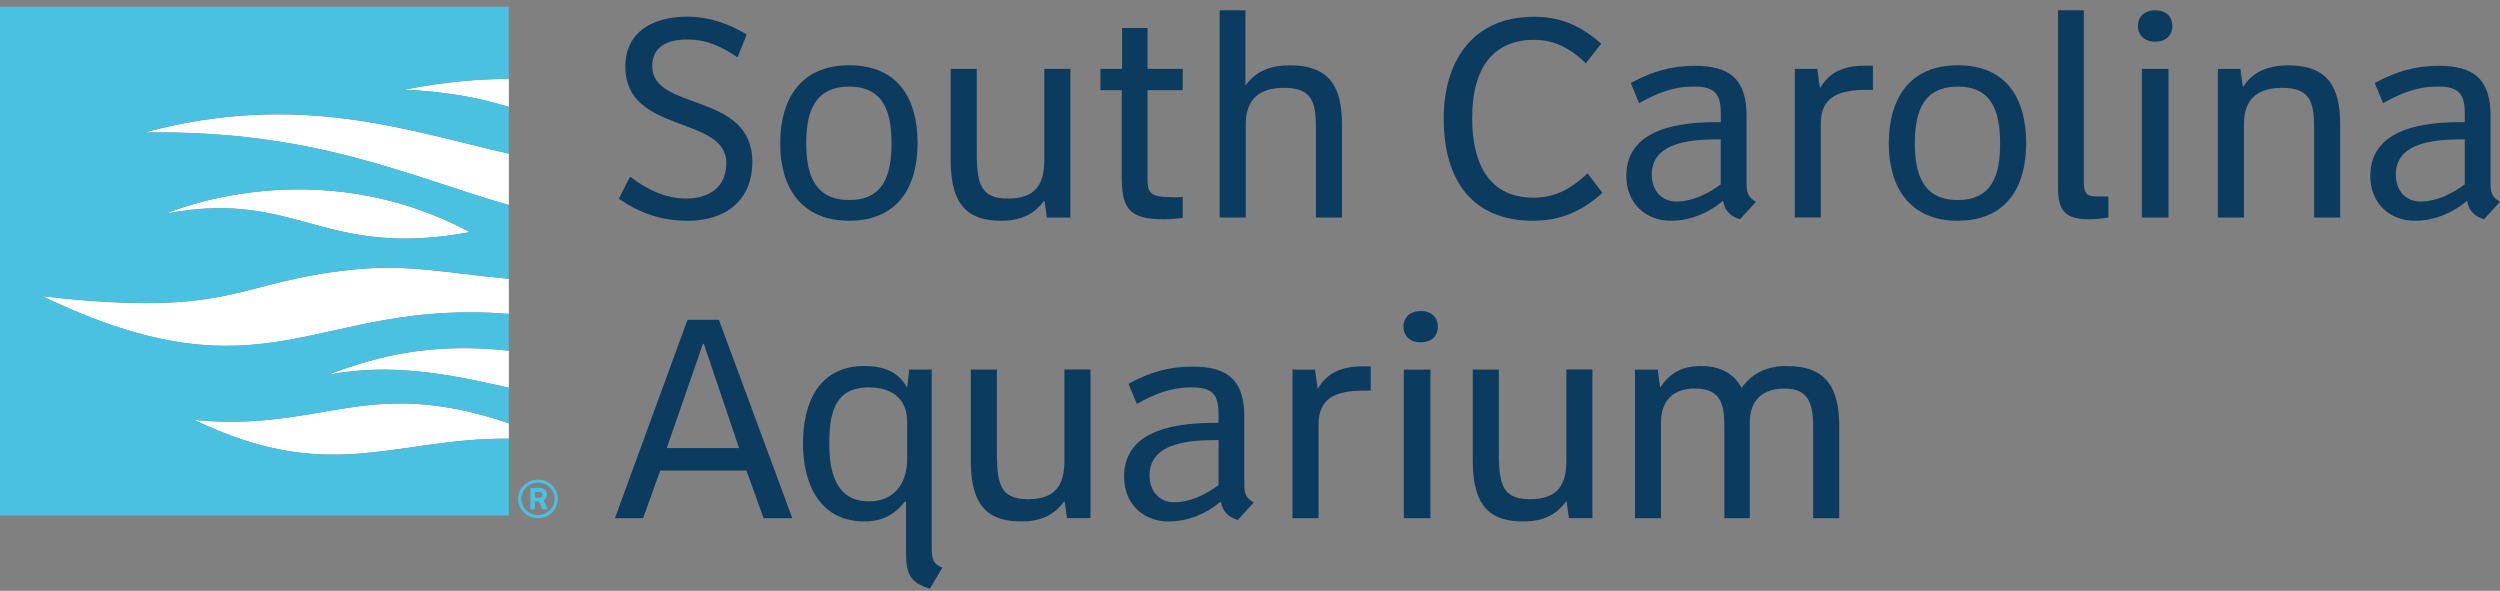 <?xml version="1.0" encoding="UTF-8"?> <svg xmlns="http://www.w3.org/2000/svg" id="Artwork" viewBox="0 0 512 121"><rect x="0" y="0" width="512" height="121" fill="#808080" stroke="none"/><defs><style> .cls-1 { fill: #4ac1e0; } .cls-1, .cls-2, .cls-3 { stroke-width: 0px; } .cls-1, .cls-3 { fill-rule: evenodd; } .cls-2 { fill: #0c3b60; } .cls-3 { fill: #fff; } </style></defs><g><path class="cls-2" d="M140.93,45.21c-5.46,0-9.7-1.46-14.19-4.49l2.3-4.55c3.4,2.61,7.22,4.49,11.46,4.49,4.73,0,8.25-2.31,8.25-7.28,0-9.82-20.68-5.82-20.68-19.71,0-7.4,6-10.25,12.61-10.25,4.49,0,8.37,1.33,12.25,3.64l-1.88,4.67c-3.28-2.18-6.25-3.64-10.31-3.64s-7.16,1.46-7.16,5.46c0,9.34,20.5,5.15,20.5,19.59,0,8-5.58,12.07-13.16,12.07Z"></path><path class="cls-2" d="M173.91,45.21c-9.88,0-14.13-6.91-14.13-15.83s4.06-16.01,14.13-16.01,14.01,6.91,14.01,15.95-4.12,15.89-14.01,15.89ZM173.91,17.74c-7.03,0-8.79,5.09-8.79,11.58s1.76,11.64,8.79,11.64,8.67-5.09,8.67-11.58-1.64-11.64-8.67-11.64Z"></path><path class="cls-2" d="M214.4,44.55l-.48-3.4h-.12c-1.7,2.25-4.06,4.06-8.73,4.06-6.18,0-10.37-2.48-10.37-12.31V14.11h5.34v16.07c0,6.73.24,10.49,6.37,10.49,5.7,0,7.46-2.97,7.46-7.88V14.11h5.34v30.44h-4.79Z"></path><path class="cls-2" d="M238.28,44.91c-7.28,0-8.55-2.43-8.55-8.92v-17.52h-4.36v-4.37h4.43V5.74h5.21v8.37h7.22v4.37h-7.22v17.59c0,3.46.24,4.31,5.28,4.31.12.06,1.82,0,1.94-.06v4.31c-1.27.12-2.67.3-3.94.3Z"></path><path class="cls-2" d="M269.5,44.55v-17.77c0-5.34-.36-8.79-6.49-8.79-5.09,0-7.88,2.3-7.88,7.46v19.1h-5.34V2.1h5.28v15.28h.12c2.24-3.09,5.46-4,8.98-4,8.25,0,10.67,4.55,10.67,12.19v18.98h-5.34Z"></path><path class="cls-2" d="M313.98,45.21c-12.13,0-18.31-7.88-18.31-20.98,0-11.16,5.52-20.8,18.49-20.8,5.28,0,9.34,1.64,13.77,5.52l-3.15,4c-3.39-3.27-6.73-4.79-10.61-4.79-7.82,0-12.67,5.09-12.67,16.07,0,8.55,2.97,16.25,12.55,16.25,4.12,0,7.28-1.46,11.1-4.97l3.03,4c-4.49,4-8.85,5.7-14.19,5.7Z"></path><path class="cls-2" d="M356.35,44.91c-1.88-.61-3.09-1.64-3.45-3.7h-.12c-2.97,2.48-6.73,4-10.55,4-5.4,0-9.16-3.76-9.16-9.16,0-10.13,11.71-11.1,19.35-11.04v-1.7c0-4.06-1.15-5.58-5.52-5.58s-7.58,1.39-11.22,3.39l-1.7-4.12c4.37-2.36,8.19-3.52,13.16-3.52,7.22,0,10.55,2.85,10.55,10.19v13.71c0,2,.18,2.91,1.94,3.94l-3.28,3.58ZM352.41,28.54c-5.09,0-14.13.18-14.13,7.21,0,3.15,1.88,5.52,5.09,5.52s6.43-1.58,9.04-3.52v-9.22Z"></path><path class="cls-2" d="M382.24,18.41c-5.64,0-9.34,1.39-9.34,6.91v19.22h-5.33V14.11h4.61l.54,3.88h.06c1.82-3.15,4.79-4.55,9.22-4.55h1.58v4.97h-1.33Z"></path><path class="cls-2" d="M400.95,45.21c-9.88,0-14.13-6.91-14.13-15.83s4.06-16.01,14.13-16.01,14.01,6.91,14.01,15.95-4.12,15.89-14.01,15.89ZM400.95,17.74c-7.03,0-8.79,5.09-8.79,11.58s1.76,11.64,8.79,11.64,8.67-5.09,8.67-11.58-1.64-11.64-8.67-11.64Z"></path><path class="cls-2" d="M427.86,44.91c-4.67,0-6.37-1.58-6.37-6.31V2.1h5.28v35.23c0,2.85,1.03,2.91,3.27,2.91h1.76v4.31c-1.03.18-2.67.36-3.94.36Z"></path><path class="cls-2" d="M441.37,8.53c-2.13,0-3.52-1.27-3.52-3.21s1.39-3.21,3.52-3.21,3.52,1.21,3.52,3.21-1.4,3.21-3.52,3.21ZM438.65,44.55V14.11h5.46v30.44h-5.46Z"></path><path class="cls-2" d="M473.93,44.55v-17.77c0-5.34-.36-8.79-6.49-8.79-5.09,0-7.88,2.24-7.88,7.46v19.1h-5.34V14.11h4.61l.49,3.58h.18c1.94-3.21,5.46-4.31,9.1-4.31,8.25,0,10.67,4.55,10.67,12.19v18.98h-5.33Z"></path><path class="cls-2" d="M508.73,44.91c-1.88-.61-3.09-1.64-3.46-3.7h-.12c-2.97,2.48-6.73,4-10.55,4-5.4,0-9.16-3.76-9.16-9.16,0-10.13,11.71-11.1,19.35-11.04v-1.7c0-4.06-1.15-5.58-5.52-5.58s-7.58,1.39-11.22,3.39l-1.7-4.12c4.37-2.36,8.18-3.52,13.16-3.52,7.22,0,10.55,2.85,10.55,10.19v13.71c0,2,.18,2.91,1.94,3.94l-3.27,3.58ZM504.79,28.54c-5.09,0-14.13.18-14.13,7.21,0,3.15,1.88,5.52,5.09,5.52s6.43-1.58,9.04-3.52v-9.22Z"></path><path class="cls-2" d="M156.39,106.13l-3.52-9.76h-17.65l-3.52,9.76h-5.76l14.86-40.63h6.43l15.04,40.63h-5.88ZM144.14,70.41h-.18l-7.4,21.35h14.8l-7.22-21.35Z"></path><path class="cls-2" d="M190.46,120.56c-4.31-1.27-4.91-3.27-4.91-7.58v-10.25h-.24c-2.12,2.73-4.73,4.06-8.25,4.06-9.28,0-12.61-7.82-12.61-15.95s3.09-15.89,12.61-15.89c3.58,0,6.85,1.03,8.67,4.37h.06l.42-3.64h4.61v36.26c0,2.18.06,3.52,2.18,4.31l-2.55,4.3ZM185.79,86.37c0-4.85-3.28-7.03-7.88-7.03-7.22,0-8.07,5.7-8.07,11.58,0,5.58,1.27,11.76,8.13,11.76,5.22,0,7.82-3.76,7.82-8.67v-7.64Z"></path><path class="cls-2" d="M218.52,106.13l-.48-3.4h-.12c-1.7,2.25-4.06,4.06-8.73,4.06-6.18,0-10.37-2.48-10.37-12.31v-18.8h5.34v16.07c0,6.73.24,10.49,6.37,10.49,5.7,0,7.46-2.97,7.46-7.89v-18.68h5.34v30.44h-4.79Z"></path><path class="cls-2" d="M253.5,106.5c-1.88-.61-3.09-1.64-3.46-3.7h-.12c-2.97,2.48-6.73,4-10.55,4-5.4,0-9.16-3.76-9.16-9.16,0-10.13,11.7-11.1,19.35-11.04v-1.69c0-4.06-1.15-5.58-5.52-5.58s-7.58,1.39-11.22,3.39l-1.7-4.12c4.37-2.37,8.18-3.52,13.16-3.52,7.22,0,10.55,2.85,10.55,10.18v13.71c0,2,.18,2.91,1.94,3.94l-3.27,3.58ZM249.56,90.13c-5.09,0-14.13.18-14.13,7.21,0,3.15,1.88,5.52,5.09,5.52s6.43-1.57,9.04-3.52v-9.22Z"></path><path class="cls-2" d="M279.38,80c-5.64,0-9.34,1.39-9.34,6.91v19.22h-5.34v-30.44h4.61l.55,3.88h.06c1.82-3.15,4.79-4.55,9.22-4.55h1.58v4.98h-1.33Z"></path><path class="cls-2" d="M290.95,70.11c-2.12,0-3.52-1.27-3.52-3.21s1.4-3.21,3.52-3.21,3.52,1.21,3.52,3.21-1.39,3.21-3.52,3.21ZM287.5,106.13v-30.44h5.46v30.44h-5.46Z"></path><path class="cls-2" d="M321.32,106.13l-.48-3.4h-.12c-1.7,2.25-4.06,4.06-8.73,4.06-6.19,0-10.37-2.48-10.37-12.31v-18.8h5.34v16.07c0,6.73.24,10.49,6.37,10.49,5.7,0,7.46-2.97,7.46-7.89v-18.68h5.34v30.44h-4.79Z"></path><path class="cls-2" d="M371.34,106.13v-18.37c0-4.73-.67-8.19-5.88-8.19-4.31,0-7.1,2.25-7.1,6.91v19.65h-5.21v-18.62c0-4.85-.73-7.94-6.13-7.94-4.31,0-6.85,2.48-6.85,6.91v19.65h-5.34v-30.44h4.67l.48,3.58h.12c1.82-2.79,4.31-4.31,8.25-4.31,3.58,0,6.73,1.34,8.31,4.49,2.36-3.21,5.33-4.49,9.34-4.49,8.07,0,10.67,4.61,10.67,12.19v18.98h-5.33Z"></path></g><g><g><path class="cls-3" d="M75.55,73.96c-2.66.75-5.41,1.67-8.29,2.78,12.78-2.41,24.2-.24,36.95,2.67v-7.59c-8.53-.89-18.09-.86-28.66,2.15Z"></path><path class="cls-3" d="M39.8,86c.89.44,1.77.84,2.64,1.23,26.14,11.59,38.89,2.44,61.77,2.61v-3.16c-29.3-9.92-37.82,1.84-64.4-.68Z"></path><path class="cls-3" d="M73.14,55.14c-25.37,2.41-24.55,10.07-64.44,5.54,46.43,22.31,55.61.41,95.51,3.62v-7.19c-11.88-1.1-20.41-2.99-31.07-1.97Z"></path><path class="cls-3" d="M96.22,47.54c-31.95-17.15-62.2-3.8-62.2-3.8,26.83-5.1,31.94,9.43,62.2,3.8Z"></path><path class="cls-3" d="M104.21,21.91v-5.74c-6.21,0-13.14.59-21.43,2.19,9.36.45,15.93,1.83,21.43,3.55Z"></path><path class="cls-3" d="M29.56,27.14c34.66-.53,53.59,8.79,74.65,14.87v-10.54c-20.65-4.65-42.98-12.88-74.65-4.33Z"></path></g><path class="cls-1" d="M42.44,87.23c-.87-.39-1.75-.79-2.64-1.23,26.59,2.52,35.11-9.23,64.4.68v-7.28c-12.74-2.91-24.17-5.08-36.95-2.67,2.88-1.11,5.63-2.02,8.29-2.78,10.57-3.01,20.13-3.04,28.66-2.15v-7.52c-39.9-3.21-49.09,18.69-95.51-3.62,39.88,4.53,39.07-3.12,64.44-5.54,10.67-1.01,19.2.87,31.07,1.97v-15.1c-21.06-6.08-39.99-15.4-74.65-14.87,31.67-8.55,54-.32,74.65,4.33v-9.55c-5.5-1.72-12.06-3.09-21.43-3.55,8.28-1.6,15.22-2.2,21.43-2.19V1.37H0v104.21h104.21v-15.74c-22.88-.17-35.62,8.98-61.77-2.61ZM106.1,102.16c0-2.17,1.82-3.94,4.08-3.94s4.06,1.77,4.06,3.94-1.82,3.97-4.06,3.97-4.08-1.77-4.08-3.97ZM106.76,102.16c0,1.84,1.54,3.31,3.43,3.31s3.41-1.47,3.41-3.31-1.54-3.31-3.41-3.31-3.43,1.49-3.43,3.31ZM112.15,104.31h-1.1l-.6-1.49q-.05-.12-.21-.12h-.68v1.61h-.93v-4.32c.61-.07,1.12-.09,1.59-.09.91,0,1.8.28,1.8,1.4,0,.51-.26.91-.68,1.14.21.44.79,1.82.81,1.87ZM109.56,100.74v1.19h.72c.51,0,.8-.19.8-.58,0-.47-.26-.63-.86-.63-.21,0-.44,0-.66.02ZM96.22,47.54c-30.26,5.63-35.37-8.9-62.2-3.8,0,0,30.24-13.35,62.2,3.8Z"></path></g></svg> 